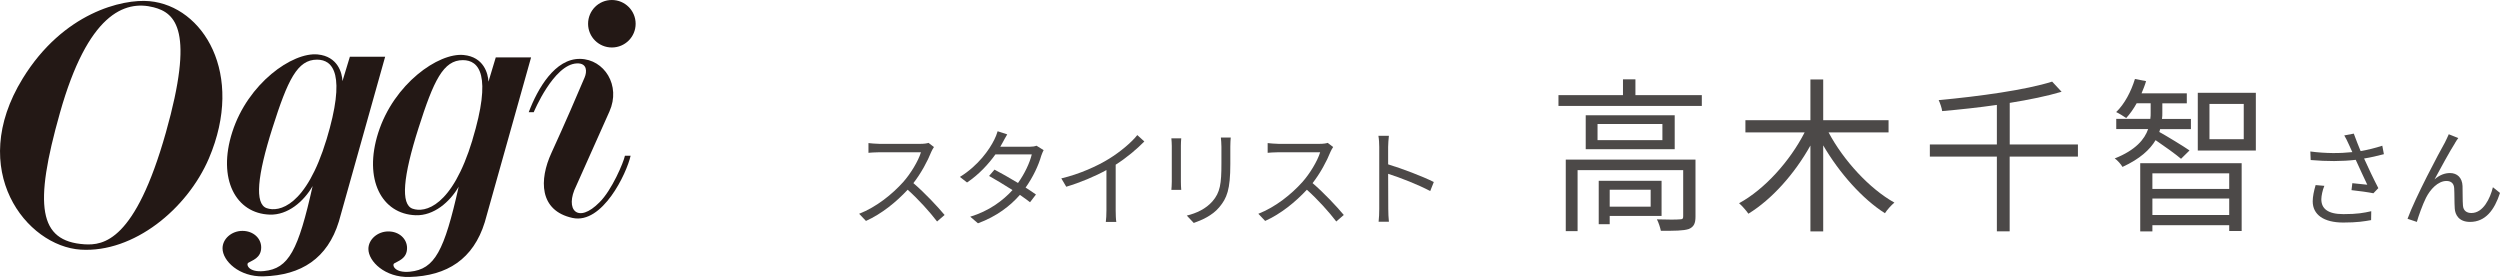 <?xml version="1.0" encoding="UTF-8"?><svg id="_レイヤー_2" xmlns="http://www.w3.org/2000/svg" viewBox="0 0 359.6 39.85"><defs><style>.cls-1{fill:#4c4948;}.cls-2{fill:#231815;}</style></defs><g id="design"><path class="cls-1" d="M134.34,21.15c-.09.12-.29.46-.38.68-.52,1.32-1.49,3.12-2.58,4.51,1.62,1.38,3.49,3.38,4.49,4.58l-1.08.94c-1.03-1.35-2.66-3.17-4.23-4.57-1.65,1.77-3.72,3.46-6,4.49l-.98-1.03c2.48-.97,4.75-2.8,6.34-4.57,1.05-1.18,2.17-3.01,2.55-4.28h-6c-.54,0-1.38.06-1.55.08v-1.4c.22.03,1.09.11,1.55.11h5.94c.51,0,.91-.06,1.15-.14l.78.6Z"/><path class="cls-1" d="M150.12,21.58c-.12.22-.26.58-.35.83-.38,1.35-1.17,3.06-2.25,4.57.58.37,1.11.72,1.49,1l-.85,1.11c-.37-.29-.88-.66-1.46-1.06-1.38,1.58-3.32,3.09-6.03,4.09l-1.11-.95c2.68-.81,4.68-2.29,6.08-3.83-1.22-.78-2.51-1.55-3.37-2.03l.78-.91c.89.46,2.18,1.2,3.38,1.92.94-1.31,1.69-2.89,1.98-4.11h-5.23c-.98,1.37-2.35,2.88-4.08,4.04l-1.03-.8c2.65-1.63,4.25-3.94,4.94-5.34.15-.28.38-.83.49-1.23l1.38.45c-.25.4-.52.92-.68,1.21-.09.18-.2.37-.32.57h4.2c.42,0,.75-.05,1.01-.15l1,.62Z"/><path class="cls-1" d="M164.6,20.35c-1.06,1.08-2.54,2.34-4.12,3.34v6.58c0,.58.03,1.34.09,1.65h-1.51c.05-.29.09-1.06.09-1.65v-5.81c-1.65.91-3.77,1.8-5.78,2.4l-.71-1.2c2.57-.6,5.18-1.77,6.88-2.83,1.57-.97,3.18-2.31,4.05-3.4l1.01.92Z"/><path class="cls-1" d="M169.91,19.89c-.03.29-.05.74-.05,1.11v5.14c0,.38.02.89.05,1.17h-1.42c.02-.23.06-.72.06-1.18v-5.12c0-.28-.03-.82-.06-1.11h1.42ZM177.03,19.78c-.03.37-.06.81-.06,1.32v2.49c0,3.69-.49,4.91-1.6,6.23-1,1.2-2.54,1.86-3.66,2.25l-1-1.06c1.42-.35,2.74-.97,3.69-2.05,1.11-1.28,1.29-2.52,1.29-5.43v-2.43c0-.51-.05-.95-.08-1.32h1.42Z"/><path class="cls-1" d="M191.76,21.15c-.09.12-.29.46-.38.68-.52,1.32-1.49,3.12-2.58,4.51,1.62,1.38,3.49,3.38,4.49,4.58l-1.08.94c-1.03-1.35-2.66-3.17-4.23-4.57-1.65,1.77-3.72,3.46-6,4.49l-.98-1.03c2.48-.97,4.75-2.8,6.34-4.57,1.05-1.18,2.17-3.01,2.55-4.28h-6c-.54,0-1.38.06-1.55.08v-1.4c.22.03,1.09.11,1.55.11h5.94c.51,0,.91-.06,1.15-.14l.78.6Z"/><path class="cls-1" d="M205.71,27.48c-1.68-.91-4.34-1.94-6.04-2.48l.02,5.08c0,.49.03,1.31.09,1.81h-1.48c.06-.49.09-1.25.09-1.81v-8.95c0-.43-.03-1.12-.12-1.6h1.51c-.05.48-.11,1.14-.11,1.6v2.51c2.03.62,4.94,1.72,6.57,2.54l-.52,1.31Z"/><path class="cls-1" d="M244.79,13.68v1.56h-20.62v-1.56h9.28v-2.27h1.79v2.27h9.55ZM243.88,31.15c0,.96-.22,1.48-.96,1.79-.79.26-2.03.26-4.02.26-.1-.48-.33-1.2-.57-1.65,1.53.05,2.87.05,3.3,0,.41,0,.48-.12.48-.45v-6.63h-15.19v8.78h-1.7v-10.29h18.66v8.18ZM240.89,16.58v4.88h-12.8v-4.88h12.8ZM239.12,17.84h-9.33v2.32h9.33v-2.32ZM231.54,31.05v1.2h-1.58v-6.24h9.04v5.05h-7.46ZM231.54,27.29v2.44h5.89v-2.44h-5.89Z"/><path class="cls-1" d="M263.02,19.04c2.15,4.04,5.89,8.11,9.47,10.1-.43.36-1.05,1.03-1.36,1.53-3.25-2.06-6.56-5.79-8.88-9.76v12.37h-1.84v-12.35c-2.27,4.07-5.55,7.75-8.92,9.81-.33-.48-.93-1.15-1.34-1.51,3.66-1.99,7.32-6.05,9.43-10.19h-8.52v-1.75h9.35v-5.86h1.84v5.86h9.4v1.75h-8.64Z"/><path class="cls-1" d="M298.88,22.53h-9.81v10.74h-1.84v-10.74h-9.64v-1.75h9.64v-5.69c-2.63.38-5.34.67-7.87.89-.05-.45-.31-1.17-.5-1.58,5.79-.53,12.54-1.46,16.32-2.66l1.36,1.46c-2.08.62-4.67,1.15-7.46,1.6v5.98h9.81v1.75Z"/><path class="cls-1" d="M313.72,22.84c-.69-.6-2.46-1.87-3.66-2.68-.81,1.36-2.25,2.7-4.76,3.85-.22-.38-.72-.96-1.12-1.22,3.04-1.2,4.31-2.78,4.81-4.23h-4.59v-1.46h4.9c.05-.31.05-.57.05-.86v-1.39h-2.01c-.45.81-.98,1.56-1.51,2.13-.33-.24-1.03-.67-1.44-.86,1.22-1.17,2.15-2.97,2.7-4.76l1.6.31c-.17.6-.41,1.17-.65,1.75h6.51v1.44h-3.52v1.39c0,.29,0,.55-.05.86h4.16v1.46h-4.43c-.02.14-.07.26-.12.41.93.5,3.68,2.18,4.35,2.66l-1.24,1.22ZM307.85,23.47h14.59v9.76h-1.79v-.84h-11.05v.89h-1.75v-9.81ZM309.6,24.93v2.25h11.05v-2.25h-11.05ZM320.65,30.93v-2.37h-11.05v2.37h11.05ZM324.48,13.35v8.3h-8.35v-8.3h8.35ZM322.74,14.95h-4.93v5.07h4.93v-5.07Z"/><path class="cls-1" d="M342.93,22.17c-.94.25-1.94.48-2.88.63.55,1.22,1.38,2.98,2.05,4.26l-.71.74c-.66-.14-2.17-.35-3.15-.45l.12-1c.58.05,1.65.17,2.15.22-.43-.94-1.2-2.52-1.66-3.58-1.97.23-4.15.23-6.48.03l-.05-1.23c2.21.29,4.29.28,6.04.09l-.51-1.12c-.26-.57-.4-.86-.65-1.28l1.37-.26c.37,1.02.65,1.69.98,2.51,1.05-.18,2.08-.43,3.12-.77l.23,1.22ZM334.33,26.74c-.25.58-.43,1.46-.43,1.92,0,1.34.91,2.14,3.18,2.14,2.02,0,2.92-.18,4-.42l-.02,1.28c-.95.17-1.98.35-4,.35-2.83,0-4.4-1.14-4.4-3.05,0-.66.17-1.51.42-2.34l1.25.11Z"/><path class="cls-1" d="M353.12,20.6c-.68,1.05-2.15,3.74-2.94,5.21.74-.66,1.51-.92,2.23-.92,1.02,0,1.75.66,1.8,1.86.03.91,0,2.08.06,2.81.05.75.55,1.08,1.22,1.08,1.69,0,2.69-2.09,3.09-3.71l1.02.82c-.8,2.46-2.09,4.17-4.31,4.17-1.62,0-2.15-1.05-2.2-1.94-.06-.89-.03-2.08-.08-2.89-.03-.68-.42-1.06-1.11-1.06-1.23,0-2.35,1.23-2.95,2.43-.46.91-1.11,2.71-1.31,3.46l-1.34-.45c1.12-3.08,4.55-9.52,5.38-10.98.17-.37.37-.74.55-1.18l1.37.55c-.14.17-.32.45-.49.74Z"/><path class="cls-2" d="M88.01,0c-1.9,0-3.42,1.53-3.42,3.42s1.53,3.41,3.42,3.41,3.42-1.52,3.42-3.41-1.53-3.42-3.42-3.42"/><path class="cls-2" d="M90.71,22.39c-.57,2.56-4.06,9.89-8.35,8.96-4.84-1.05-4.81-5.52-3.04-9.36,1.87-4.07,3.86-8.68,4.78-10.87.32-.76.41-2.06-1.12-2-3.35.13-6.21,7.02-6.21,7.02h-.72c1.29-3.41,3.78-7.73,7.4-7.67,3.46.06,5.89,3.81,4.21,7.57l-4.77,10.68c-1.74,3.48.24,5.54,3.35,2.37,1.76-1.73,3.45-5.72,3.65-6.69h.81Z"/><path class="cls-2" d="M21.51.17C17.63-.19,9.08,1.82,3.26,11.3c-8.11,13.19.54,24.12,8.36,24.61,7.6.47,15.3-5.83,18.43-13.13C35.24,10.6,29.21.88,21.51.17M23.86,19.06c-4.42,15.66-9,16.25-11.71,16.08-6.59-.43-7.31-5.55-3.53-18.9C12.62,2.05,17.89-.03,22.1,1.05c3.18.82,5.9,3.37,1.76,18.01"/><path class="cls-2" d="M71.31,8.26l-1.05,3.49c-.05-1.15-.66-3.56-3.57-3.84-3.62-.35-10.03,4.14-12.28,11.17-2.16,6.75.51,11.71,5.38,11.88,2.61.09,4.91-1.9,6.19-4.11-2.08,9.27-3.44,11.87-7.01,12.23-2.24.22-2.6-.97-2.27-1.19.52-.34,1.85-.66,1.85-2.21,0-1.33-1.14-2.39-2.69-2.39s-2.87,1.15-2.87,2.52c0,1.8,2.41,4.13,5.9,4.03,5.44-.15,9.2-2.58,10.84-7.88l6.66-23.7h-5.09ZM67.96,20.13c-2.93,9.65-6.85,10.51-8.61,9.89-1.75-.61-1.37-4.64.84-11.57,2.19-6.89,3.58-9.8,6.39-9.8,2.34,0,4.2,2.16,1.37,11.48"/><path class="cls-2" d="M50.32,8.18l-1.06,3.49c-.04-1.15-.66-3.56-3.57-3.84-3.62-.35-10.03,4.14-12.28,11.17-2.17,6.76.52,11.71,5.39,11.87,2.6.09,4.9-1.89,6.17-4.11-2.07,9.27-3.44,11.88-7,12.23-2.24.23-2.6-.97-2.26-1.19.52-.34,1.86-.66,1.86-2.21,0-1.33-1.15-2.38-2.7-2.38s-2.86,1.14-2.86,2.51c0,1.81,2.4,4.13,5.89,4.03,5.45-.15,9.21-2.59,10.84-7.88l6.66-23.71h-5.08ZM46.97,20.05c-2.93,9.65-6.85,10.51-8.61,9.89-1.75-.61-1.37-4.63.84-11.56,2.19-6.89,3.57-9.8,6.4-9.8,2.34,0,4.19,2.16,1.37,11.48"/></g></svg>
